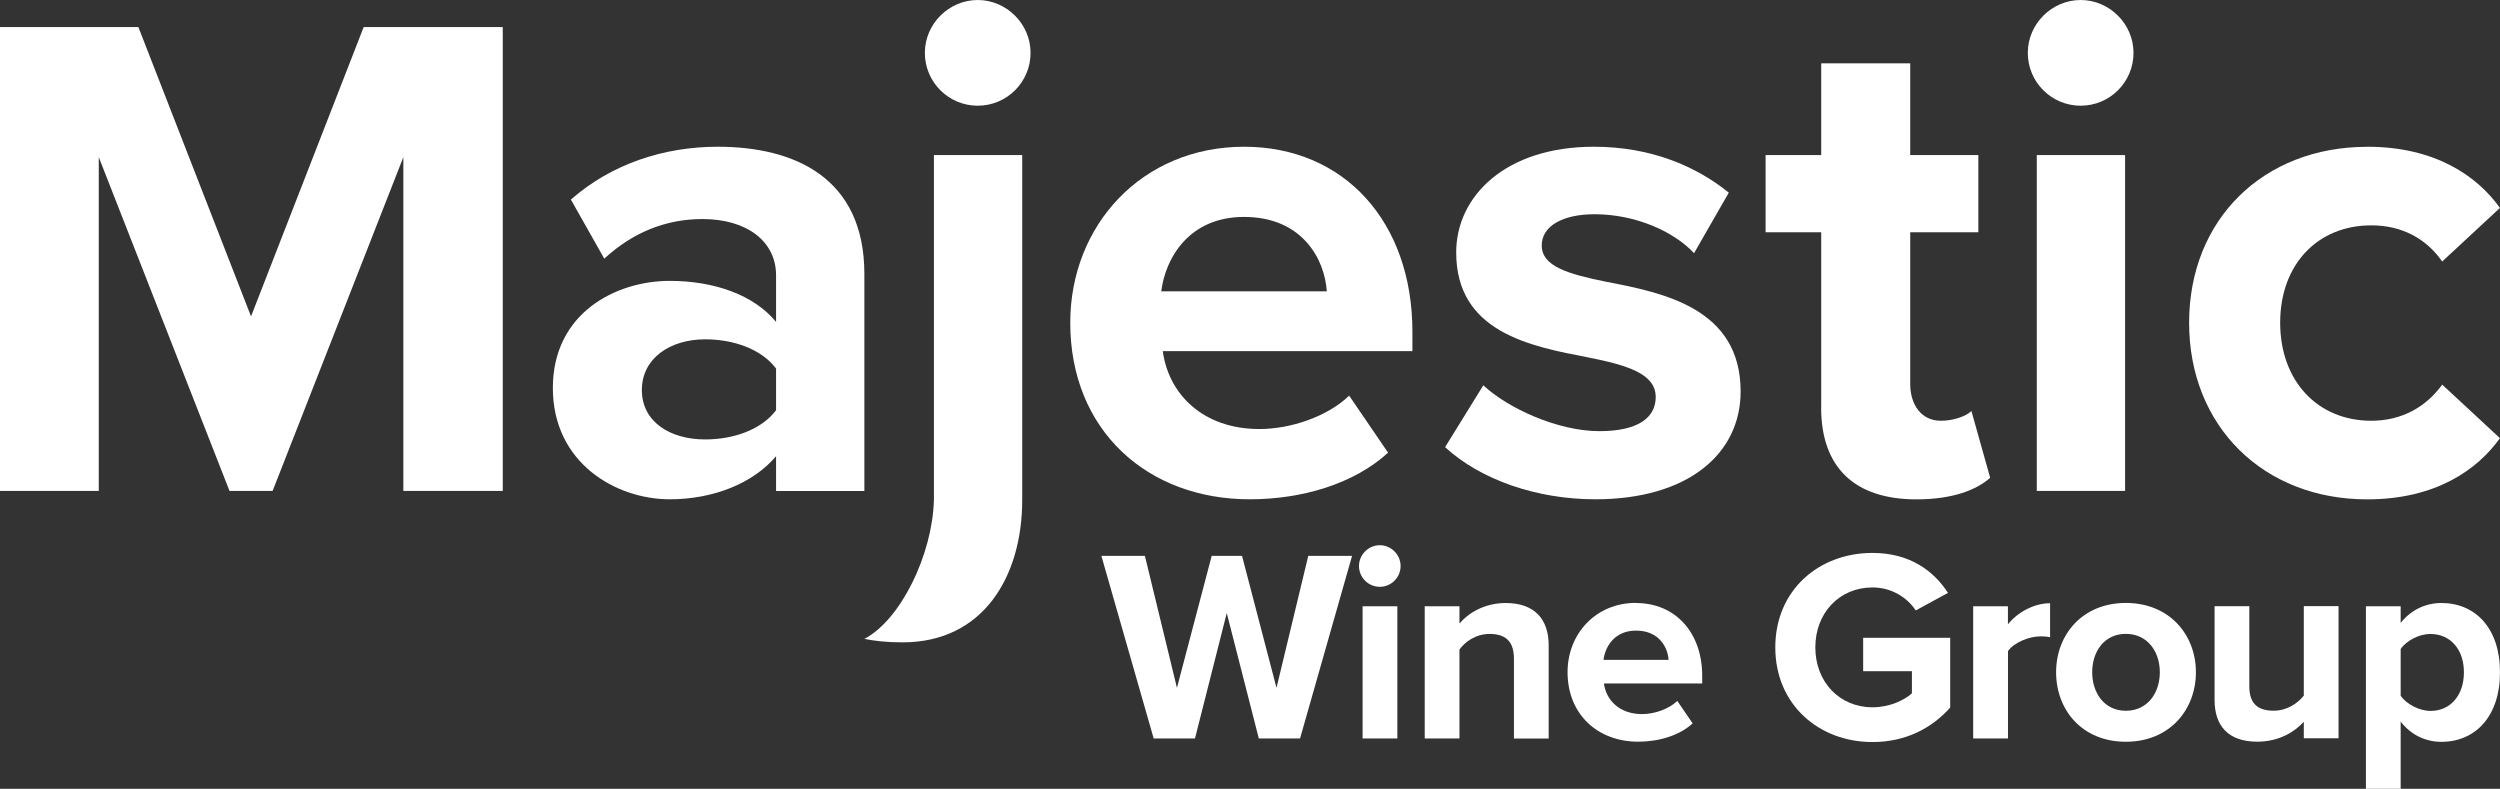 <?xml version="1.0" encoding="UTF-8"?>
<svg id="b" data-name="Layer 2" xmlns="http://www.w3.org/2000/svg" width="353.35" height="111.49" viewBox="0 0 353.35 111.49">
  <rect x="0" y="0" width="353.35" height="111.49" fill="#333333" stroke="none"/>
  <g id="c" data-name="Layer 1">
    <g>
      <g>
        <path d="M177.92,104.37l-4.53-17.72-4.49,17.72h-5.84l-7.39-25.8h6.15l4.53,18.65,4.91-18.65h4.29l4.87,18.65,4.49-18.65h6.19l-7.35,25.8h-5.84Z" fill="#fff"/>
        <path d="M192.08,80c0-1.62,1.35-2.94,2.94-2.94s2.94,1.32,2.94,2.94-1.32,2.94-2.94,2.94-2.94-1.32-2.94-2.94ZM192.59,104.37v-18.68h4.91v18.68h-4.91Z" fill="#fff"/>
        <path d="M213.98,104.37v-11.29c0-2.59-1.35-3.48-3.44-3.48-1.93,0-3.44,1.08-4.26,2.2v12.57h-4.91v-18.68h4.91v2.44c1.2-1.43,3.48-2.9,6.54-2.9,4.1,0,6.07,2.32,6.07,5.96v13.19h-4.91Z" fill="#fff"/>
        <path d="M231.23,85.23c5.57,0,9.36,4.18,9.36,10.29v1.08h-13.89c.31,2.36,2.2,4.33,5.38,4.33,1.74,0,3.79-.7,4.99-1.86l2.17,3.17c-1.9,1.74-4.8,2.59-7.7,2.59-5.69,0-9.98-3.83-9.98-9.83,0-5.42,3.98-9.79,9.67-9.79ZM226.63,93.27h9.21c-.12-1.78-1.35-4.14-4.6-4.14-3.06,0-4.37,2.28-4.6,4.14Z" fill="#fff"/>
        <path d="M264.65,78.15c5.34,0,8.7,2.59,10.68,5.65l-4.56,2.48c-1.2-1.82-3.4-3.25-6.11-3.25-4.68,0-8.08,3.6-8.08,8.47s3.4,8.47,8.08,8.47c2.36,0,4.45-.97,5.57-1.97v-3.13h-6.89v-4.72h12.3v9.86c-2.63,2.94-6.31,4.87-10.99,4.87-7.54,0-13.73-5.26-13.73-13.38s6.19-13.35,13.73-13.35Z" fill="#fff"/>
        <path d="M278.89,104.37v-18.68h4.91v2.55c1.32-1.66,3.64-2.98,5.96-2.98v4.8c-.35-.08-.81-.12-1.35-.12-1.63,0-3.79.89-4.6,2.09v12.34h-4.91Z" fill="#fff"/>
        <path d="M290.61,95.01c0-5.3,3.71-9.79,9.86-9.79s9.9,4.49,9.9,9.79-3.71,9.83-9.9,9.83-9.86-4.49-9.86-9.83ZM305.27,95.01c0-2.9-1.74-5.42-4.8-5.42s-4.76,2.51-4.76,5.42,1.7,5.45,4.76,5.45,4.8-2.51,4.8-5.45Z" fill="#fff"/>
        <path d="M325.62,104.37v-2.36c-1.28,1.43-3.52,2.82-6.58,2.82-4.1,0-6.03-2.24-6.03-5.88v-13.27h4.91v11.33c0,2.59,1.35,3.44,3.44,3.44,1.9,0,3.4-1.05,4.26-2.13v-12.65h4.91v18.68h-4.91Z" fill="#fff"/>
        <path d="M339.31,111.49h-4.91v-25.8h4.91v2.36c1.43-1.82,3.48-2.82,5.76-2.82,4.8,0,8.28,3.56,8.28,9.79s-3.48,9.83-8.28,9.83c-2.2,0-4.26-.93-5.76-2.86v9.52ZM343.53,89.6c-1.59,0-3.4.93-4.22,2.13v6.62c.81,1.16,2.63,2.13,4.22,2.13,2.82,0,4.72-2.21,4.72-5.45s-1.9-5.42-4.72-5.42Z" fill="#fff"/>
      </g>
      <g>
        <path d="M57.01,69.39V22.21l-18.48,47.18h-6.09L13.96,22.21v47.18H0V3.83h19.56l15.92,40.89L51.4,3.83h19.66v65.56h-14.06Z" fill="#fff"/>
        <path d="M109.69,69.39v-4.91c-3.24,3.83-8.85,6.09-15.04,6.09-7.57,0-16.51-5.11-16.51-15.73s8.94-15.14,16.51-15.14c6.29,0,11.89,1.97,15.04,5.8v-6.58c0-4.82-4.13-7.96-10.42-7.96-5.11,0-9.83,1.87-13.86,5.6l-4.72-8.35c5.8-5.11,13.27-7.47,20.74-7.47,10.81,0,20.74,4.33,20.74,17.99v30.67h-12.48ZM109.69,52.09c-2.06-2.75-6-4.13-10.03-4.13-4.91,0-8.94,2.65-8.94,7.17s4.03,6.98,8.94,6.98c4.03,0,7.96-1.38,10.03-4.13v-5.9Z" fill="#fff"/>
        <path d="M122.17,90.3c5.13-2.68,9.62-11.9,9.83-19.63V21.92h12.48v48.75c0,10.81-5.5,20.12-16.91,20.12-2.26,0-3.93-.2-5.41-.49M130.72,7.47c0-4.13,3.44-7.47,7.47-7.47s7.47,3.34,7.47,7.47-3.34,7.47-7.47,7.47-7.47-3.34-7.47-7.47Z" fill="#fff"/>
        <path d="M175.84,20.74c14.15,0,23.79,10.62,23.79,26.14v2.75h-35.28c.79,5.99,5.6,11.01,13.66,11.01,4.42,0,9.63-1.77,12.68-4.72l5.5,8.06c-4.82,4.42-12.19,6.59-19.56,6.59-14.45,0-25.36-9.73-25.36-24.96,0-13.76,10.12-24.87,24.57-24.87ZM164.14,41.18h23.39c-.29-4.52-3.44-10.52-11.7-10.52-7.76,0-11.11,5.8-11.7,10.52Z" fill="#fff"/>
        <path d="M209.65,54.45c3.44,3.24,10.52,6.49,16.41,6.49,5.41,0,7.96-1.87,7.96-4.82,0-3.34-4.13-4.52-9.53-5.6-8.16-1.57-18.67-3.54-18.67-14.84,0-7.96,6.98-14.94,19.46-14.94,8.06,0,14.45,2.75,19.07,6.49l-4.91,8.55c-2.85-3.05-8.26-5.5-14.06-5.5-4.52,0-7.47,1.67-7.47,4.42,0,2.95,3.74,4.03,9.04,5.11,8.16,1.57,19.07,3.74,19.07,15.53,0,8.75-7.37,15.23-20.54,15.23-8.26,0-16.22-2.75-21.23-7.37l5.41-8.75Z" fill="#fff"/>
        <path d="M257.41,57.6v-24.77h-7.86v-10.91h7.86v-12.97h12.58v12.97h9.63v10.91h-9.63v21.43c0,2.95,1.57,5.21,4.33,5.21,1.87,0,3.64-.69,4.32-1.38l2.65,9.44c-1.87,1.67-5.21,3.05-10.42,3.05-8.75,0-13.47-4.52-13.47-12.97Z" fill="#fff"/>
        <path d="M286.61,7.47c0-4.13,3.44-7.47,7.47-7.47s7.47,3.34,7.47,7.47-3.34,7.47-7.47,7.47-7.47-3.34-7.47-7.47ZM287.88,69.39V21.92h12.48v47.47h-12.48Z" fill="#fff"/>
        <path d="M334.57,20.74c9.73,0,15.63,4.23,18.77,8.65l-8.16,7.57c-2.26-3.24-5.7-5.11-10.02-5.11-7.57,0-12.88,5.5-12.88,13.76s5.31,13.86,12.88,13.86c4.32,0,7.76-1.97,10.02-5.11l8.16,7.57c-3.15,4.42-9.04,8.65-18.77,8.65-14.64,0-25.16-10.32-25.16-24.96s10.52-24.87,25.16-24.87Z" fill="#fff"/>
      </g>
    </g>
  </g>
</svg>